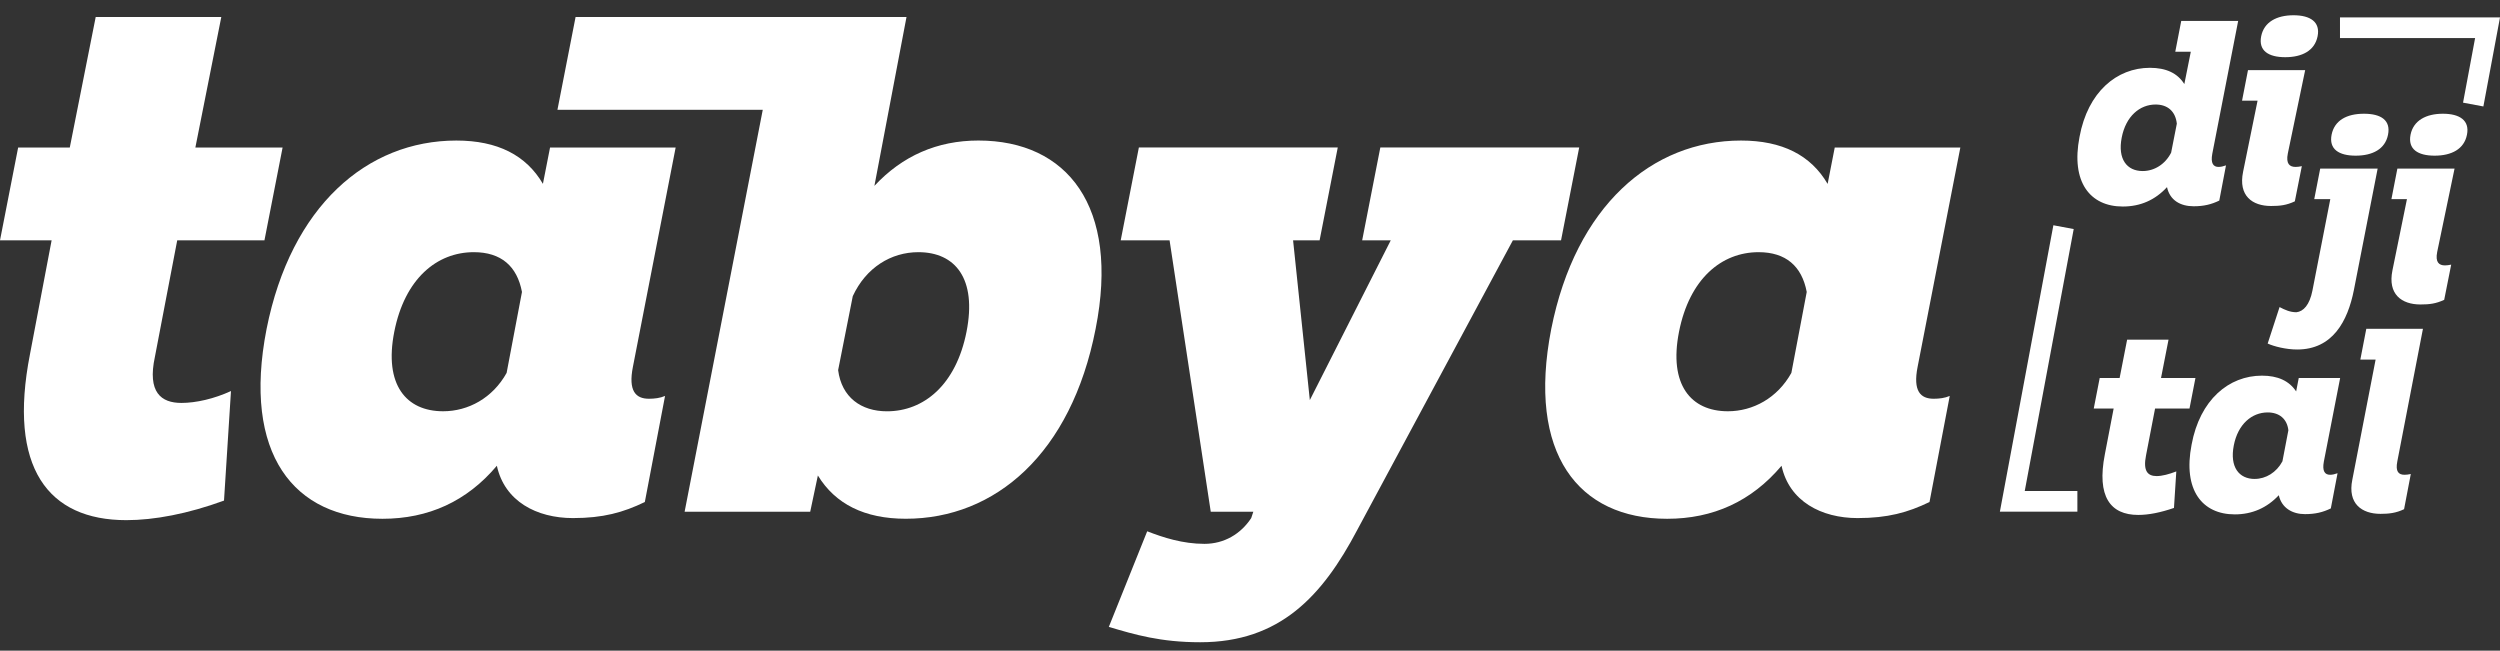 <svg width="146" height="38" viewBox="0 0 146 38" fill="none" xmlns="http://www.w3.org/2000/svg">
<rect x="0" y="0" width="146" height="38" fill="#333333" stroke="none"/>
<g clip-path="url(#clip0_87_3)">
<path d="M0 14.035L1.06 8.614H4.076L5.589 0.993H12.924L11.41 8.614H16.504L15.444 14.035H10.35L9.046 20.841C8.598 22.919 9.413 23.531 10.595 23.531C11.451 23.531 12.511 23.287 13.489 22.837L13.082 29.235C10.962 30.009 9.007 30.377 7.376 30.377C2.812 30.377 0.448 27.321 1.752 20.678L3.015 14.035H0Z" fill="white"/>
<path d="M31.707 10.734L32.123 8.615H39.458L36.964 21.412C36.679 22.839 37.128 23.287 37.901 23.287C38.227 23.287 38.554 23.246 38.839 23.123L37.658 29.318C36.395 29.93 35.212 30.256 33.46 30.256C31.342 30.256 29.467 29.277 29.017 27.2C27.265 29.277 25.024 30.297 22.334 30.297C17.158 30.297 14.142 26.506 15.568 19.212C16.994 12.039 21.436 8.208 26.652 8.208C29.057 8.208 30.727 9.064 31.705 10.735L31.707 10.734ZM25.878 24.018C27.346 24.018 28.772 23.245 29.587 21.777L30.483 17.05C30.199 15.542 29.261 14.727 27.671 14.727C25.512 14.727 23.637 16.276 23.026 19.373C22.414 22.469 23.719 24.018 25.878 24.018Z" fill="white"/>
<path d="M39.981 29.888L44.545 6.414H32.554L33.614 0.993H52.94L51.065 10.855C52.696 9.103 54.732 8.207 57.137 8.207C62.313 8.207 65.409 12.038 63.983 19.211C62.557 26.506 58.115 30.295 52.899 30.295C50.494 30.295 48.783 29.439 47.764 27.768L47.316 29.886H39.981V29.888ZM56.445 19.373C57.057 16.276 55.792 14.727 53.633 14.727C52.043 14.727 50.577 15.623 49.802 17.295L48.947 21.615C49.151 23.205 50.291 24.02 51.799 24.02C53.959 24.02 55.833 22.471 56.445 19.374V19.373Z" fill="white"/>
<path d="M66.999 31.028C67.937 31.394 69.077 31.761 70.341 31.761C71.483 31.761 72.461 31.19 73.072 30.253L73.194 29.886H70.708L68.303 14.034H65.45L66.51 8.613H78.125L77.065 14.034H75.516L76.494 23.366L81.221 14.034H79.551L80.611 8.613H92.225L91.165 14.034H88.353L79.265 30.946C77.227 34.818 74.742 37.507 70.095 37.507C67.772 37.507 66.264 37.059 64.755 36.611L66.996 31.028H66.999Z" fill="white"/>
<path d="M106.735 10.734L107.149 8.615H114.484L111.991 21.412C111.706 22.839 112.154 23.287 112.928 23.287C113.254 23.287 113.581 23.246 113.865 23.123L112.683 29.318C111.42 29.93 110.237 30.256 108.485 30.256C106.367 30.256 104.491 29.277 104.042 27.2C102.29 29.277 100.048 30.297 97.359 30.297C92.183 30.297 89.166 26.506 90.593 19.212C92.019 12.039 96.461 8.208 101.677 8.208C104.082 8.208 105.752 9.064 106.73 10.735L106.735 10.734ZM100.908 24.018C102.375 24.018 103.802 23.245 104.616 21.777L105.513 17.05C105.228 15.542 104.291 14.727 102.701 14.727C100.541 14.727 98.667 16.276 98.055 19.373C97.443 22.469 98.749 24.018 100.908 24.018Z" fill="white"/>
<path d="M125.554 3.96C126.506 3.96 127.172 4.276 127.565 4.911L127.943 3.022H127.036L127.384 1.223H130.709L129.198 8.978C129.093 9.537 129.258 9.748 129.56 9.748C129.696 9.748 129.832 9.718 129.998 9.658L129.606 11.714C129.137 11.94 128.699 12.046 128.109 12.046C127.338 12.046 126.719 11.699 126.553 10.928C125.858 11.684 124.996 12.061 123.969 12.061C122.065 12.061 120.93 10.64 121.444 7.995C121.928 5.365 123.621 3.96 125.556 3.96H125.554ZM125.131 9.989C125.811 9.989 126.446 9.597 126.794 8.916L127.127 7.223C127.051 6.512 126.598 6.104 125.887 6.104C124.966 6.104 124.148 6.785 123.907 8.039C123.665 9.293 124.21 9.989 125.132 9.989H125.131Z" fill="white"/>
<path d="M131.282 4.095H134.622L133.609 8.963C133.488 9.567 133.714 9.748 134.063 9.748C134.17 9.748 134.289 9.734 134.427 9.703L134.018 11.759C133.534 11.985 133.156 12.03 132.628 12.03C131.54 12.03 130.708 11.441 130.996 10.035L131.842 5.878H130.936L131.283 4.094L131.282 4.095ZM135.348 2.116C135.181 2.962 134.441 3.34 133.459 3.34C132.476 3.34 131.886 2.962 132.053 2.116C132.219 1.285 132.959 0.891 133.942 0.891C134.924 0.891 135.514 1.283 135.348 2.116Z" fill="white"/>
<path d="M133.127 17.933C133.444 18.1 133.746 18.235 134.11 18.235C134.519 18.19 134.881 17.812 135.047 16.965L136.09 11.629H135.152L135.5 9.845H138.855L137.465 16.949C137.103 18.762 136.225 20.411 134.155 20.411C133.505 20.411 132.794 20.23 132.432 20.063L133.127 17.932V17.933ZM139.461 7.866C139.294 8.713 138.554 9.091 137.571 9.091C136.589 9.091 135.999 8.713 136.165 7.866C136.332 7.036 137.041 6.642 138.055 6.642C139.068 6.642 139.627 7.034 139.461 7.866Z" fill="white"/>
<path d="M140.005 9.846H143.346L142.332 14.714C142.211 15.318 142.438 15.499 142.786 15.499C142.893 15.499 143.013 15.485 143.15 15.454L142.741 17.51C142.258 17.736 141.88 17.781 141.351 17.781C140.264 17.781 139.431 17.192 139.719 15.786L140.566 11.629H139.659L140.007 9.845L140.005 9.846ZM144.071 7.866C143.905 8.713 143.165 9.091 142.182 9.091C141.199 9.091 140.61 8.713 140.776 7.866C140.943 7.036 141.683 6.642 142.665 6.642C143.648 6.642 144.238 7.034 144.071 7.866Z" fill="white"/>
<path d="M122.275 23.858L122.623 22.074H123.786L124.224 19.837H126.642L126.204 22.074H128.214L127.867 23.858H125.856L125.328 26.594C125.147 27.501 125.418 27.803 125.947 27.803C126.264 27.803 126.673 27.696 127.096 27.531L126.96 29.663C126.175 29.934 125.478 30.072 124.874 30.072C123.242 30.072 122.44 28.998 122.923 26.534L123.437 23.859H122.274L122.275 23.858Z" fill="white"/>
<path d="M134.095 22.859L134.247 22.074H136.665L135.713 26.956C135.608 27.515 135.773 27.727 136.075 27.727C136.211 27.727 136.346 27.696 136.513 27.636L136.12 29.692C135.652 29.918 135.214 30.025 134.609 30.025C133.869 30.025 133.248 29.663 133.082 28.921C132.387 29.661 131.526 30.04 130.512 30.04C128.608 30.04 127.474 28.619 127.988 25.973C128.471 23.344 130.165 21.938 132.099 21.938C133.021 21.938 133.686 22.24 134.095 22.859ZM131.676 27.969C132.326 27.969 132.946 27.591 133.294 26.941L133.641 25.128C133.565 24.462 133.113 24.086 132.432 24.086C131.511 24.086 130.693 24.766 130.452 26.02C130.21 27.274 130.755 27.971 131.677 27.971L131.676 27.969Z" fill="white"/>
<path d="M138.19 19.202H141.5L140.004 26.941C139.883 27.546 140.08 27.727 140.427 27.727C140.534 27.727 140.653 27.712 140.791 27.682L140.398 29.737C139.929 29.964 139.506 30.009 139.023 30.009C137.935 30.009 137.088 29.419 137.376 28.013L138.736 20.999H137.844L138.192 19.201L138.19 19.202Z" fill="white"/>
<path d="M121.319 29.882H116.793L119.917 13.155L121.104 13.377L118.245 28.674H121.319V29.882Z" fill="white"/>
<path d="M145.029 6.217L143.842 5.995L144.546 2.225H136.655V1.018H146L145.029 6.217Z" fill="white"/>
</g>
<defs>
<clipPath id="clip0_87_3">
<rect width="146" height="38" fill="white"/>
</clipPath>
</defs>
</svg>
